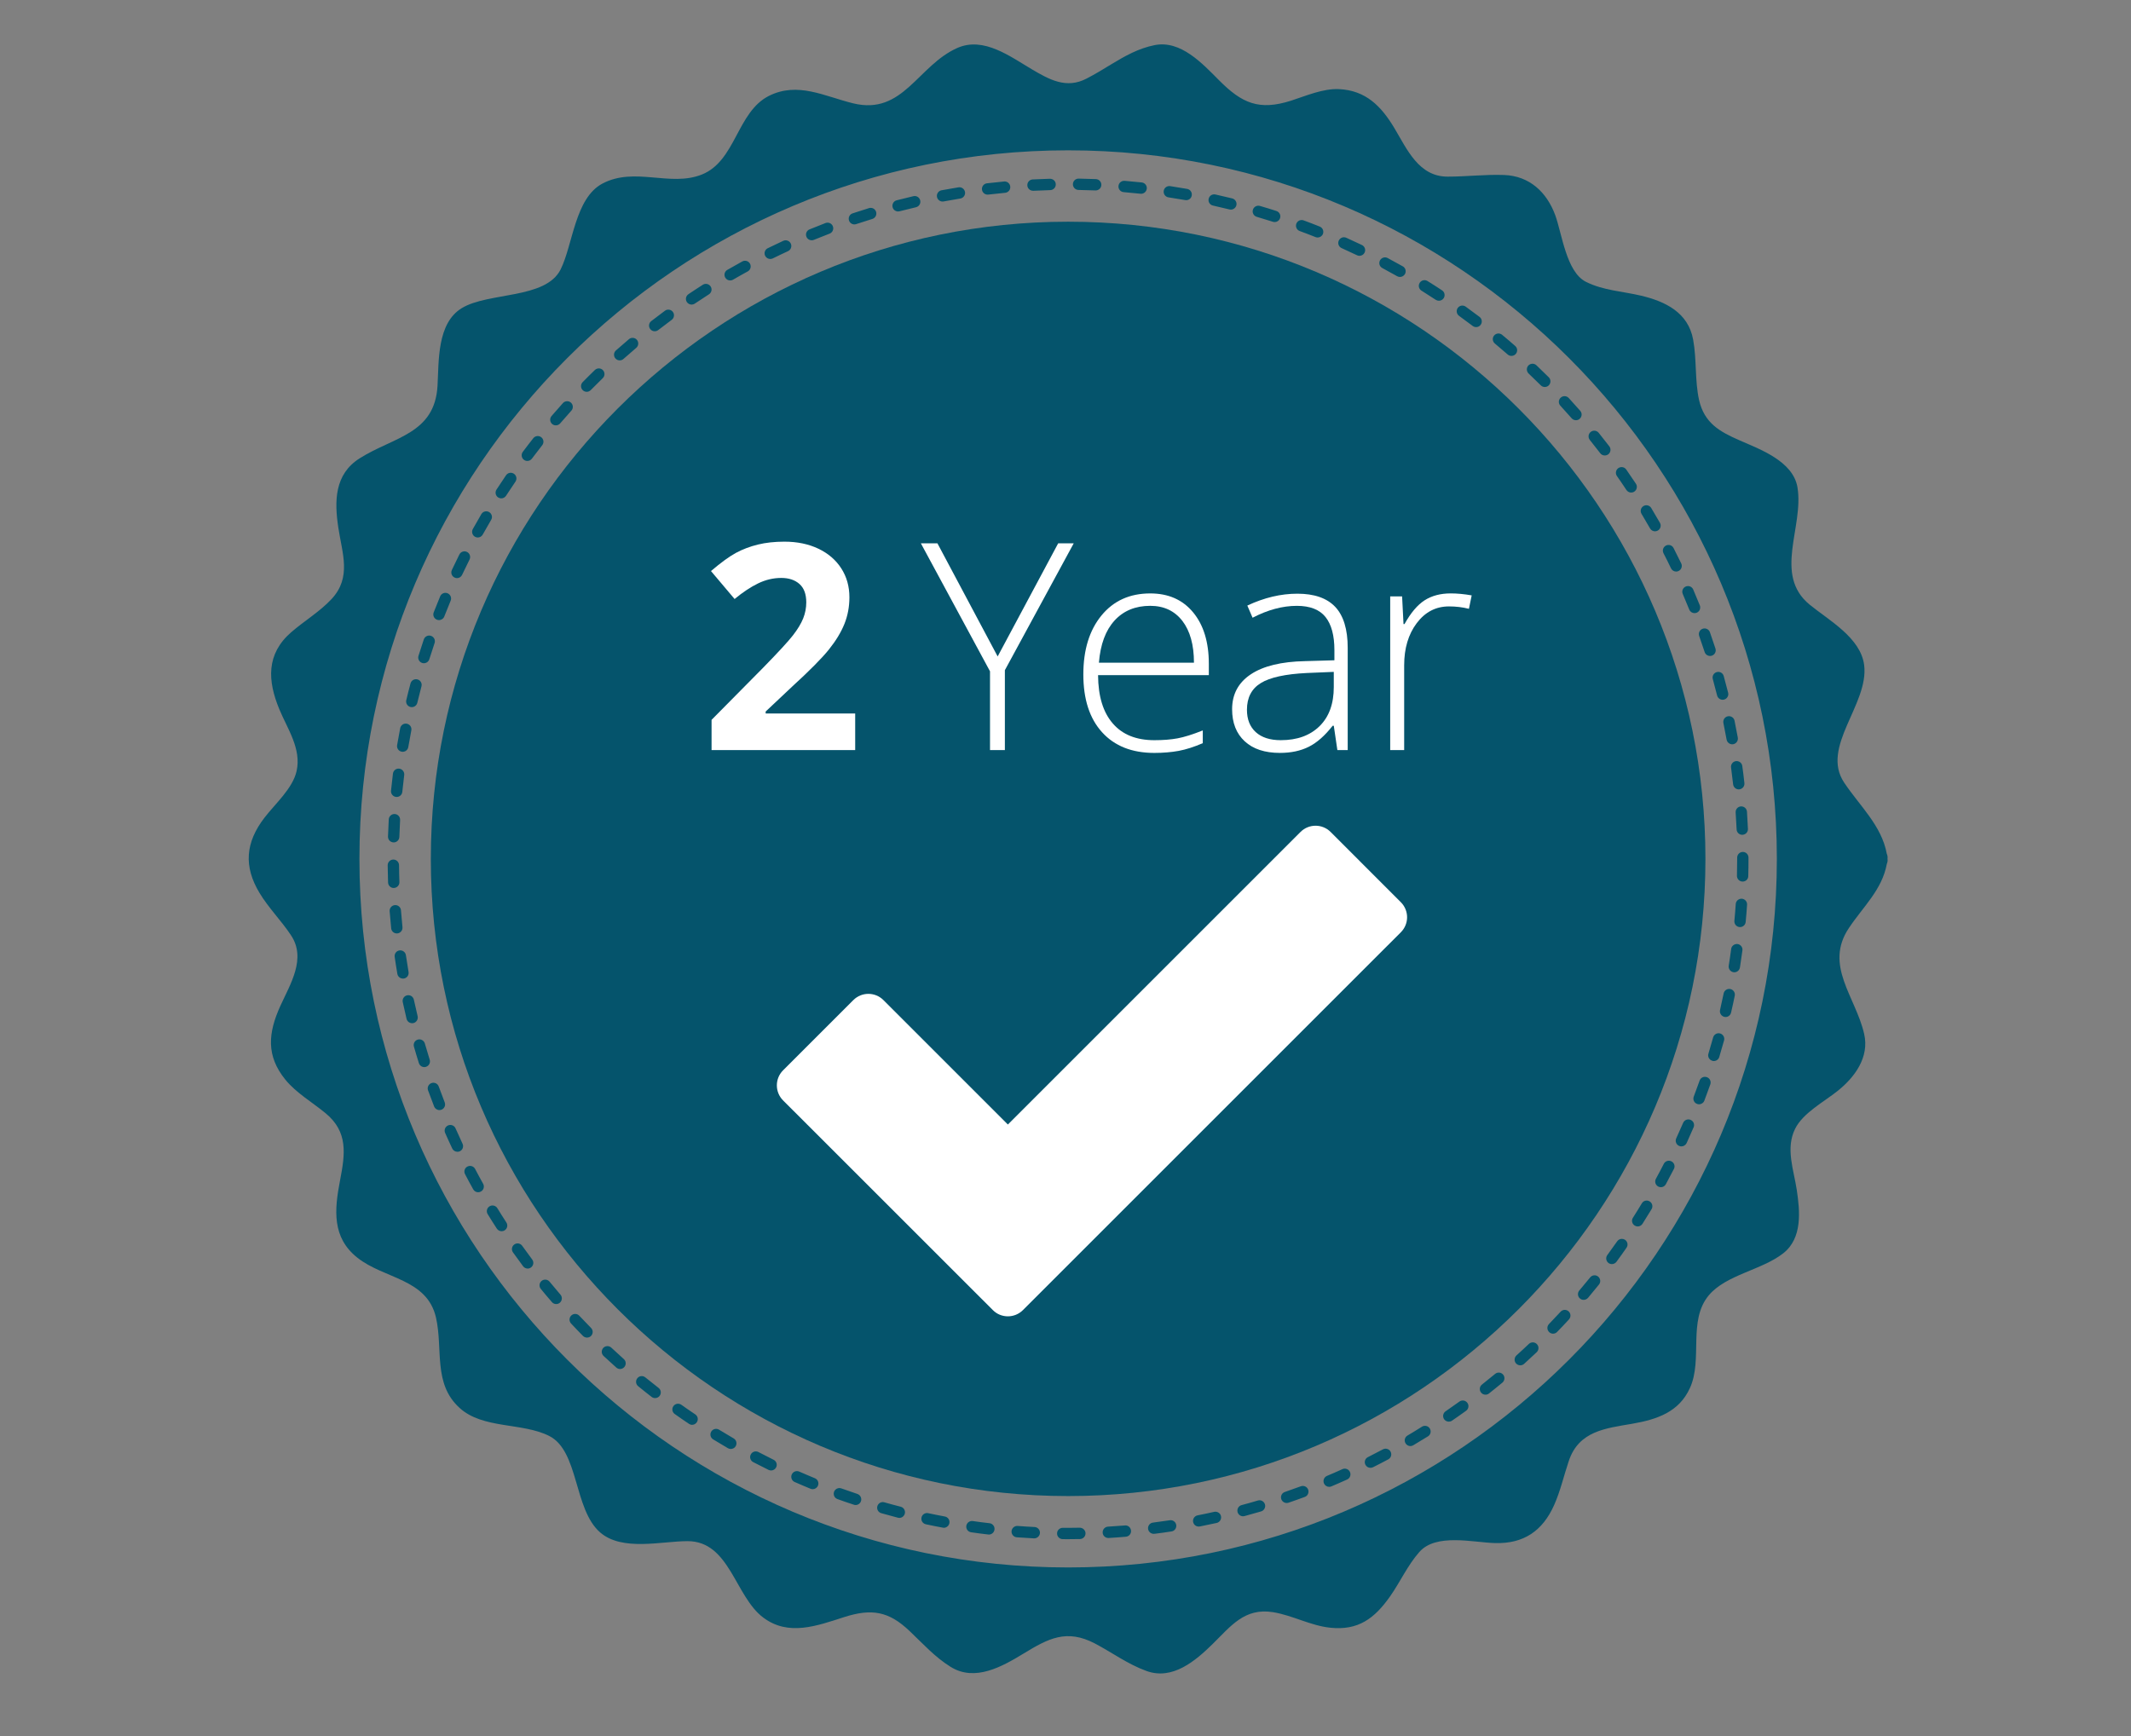 <?xml version="1.0" encoding="utf-8"?>
<!-- Generator: Adobe Illustrator 15.0.0, SVG Export Plug-In . SVG Version: 6.00 Build 0)  -->
<!DOCTYPE svg PUBLIC "-//W3C//DTD SVG 1.1//EN" "http://www.w3.org/Graphics/SVG/1.1/DTD/svg11.dtd">
<svg version="1.1" id="Layer_1" xmlns="http://www.w3.org/2000/svg" xmlns:xlink="http://www.w3.org/1999/xlink" x="0px" y="0px"
	 width="135px" height="110px" viewBox="0 0 135 110" enable-background="new 0 0 135 110" xml:space="preserve">
<rect x="0" y="0" width="135" height="110" fill="#808080" stroke="none"/>
<g>
	<path fill="#05546C" d="M119.529,54.098c-0.329-1.793-1.706-3.02-2.701-4.51c-1.512-2.265,1.576-4.961,1.268-7.442
		c-0.217-1.74-2.242-2.842-3.453-3.833c-2.324-1.906-0.352-4.92-0.773-7.44c-0.282-1.65-2.366-2.401-3.66-2.968
		c-1.271-0.555-2.234-1.094-2.572-2.552c-0.275-1.239-0.144-2.57-0.375-3.829c-0.313-1.723-1.76-2.425-3.306-2.791
		c-1.183-0.28-2.384-0.324-3.488-0.877c-1.245-0.624-1.513-3.045-1.946-4.229c-0.539-1.459-1.635-2.479-3.233-2.539
		c-1.198-0.044-2.386,0.104-3.584,0.104c-1.829,0-2.567-1.732-3.37-3.073c-0.838-1.4-1.82-2.395-3.512-2.472
		c-1.008-0.046-2.086,0.425-3.022,0.728c-2.044,0.656-3.132,0.165-4.577-1.292C76.18,4.036,74.8,2.524,73.137,2.861
		c-1.019,0.207-1.854,0.679-2.734,1.211c-0.516,0.318-1.023,0.625-1.563,0.904c-1.285,0.677-2.371,0.063-3.466-0.582
		c-1.359-0.799-3.049-2.09-4.717-1.36c-2.52,1.109-3.44,4.294-6.618,3.511c-1.819-0.447-3.496-1.38-5.319-0.474
		c-2.04,1.02-2.099,4.125-4.259,4.988c-2.01,0.803-4.253-0.511-6.301,0.575c-1.741,0.927-1.866,3.878-2.644,5.436
		c-0.946,1.898-4.579,1.424-6.266,2.456c-1.571,0.96-1.444,3.35-1.533,4.918c-0.174,3.069-2.787,3.236-4.934,4.597
		c-1.601,1.014-1.604,2.721-1.349,4.401c0.246,1.628,0.846,3.135-0.421,4.506c-0.749,0.807-1.74,1.394-2.568,2.114
		c-1.59,1.385-1.5,3.07-0.746,4.887c0.513,1.238,1.405,2.494,1.091,3.905c-0.243,1.1-1.358,2.075-2.03,2.95
		c-1.213,1.574-1.336,3.093-0.316,4.78c0.569,0.945,1.375,1.75,1.985,2.667c0.992,1.479-0.032,3.086-0.665,4.478
		c-0.786,1.729-0.91,3.168,0.31,4.676c0.676,0.837,1.726,1.449,2.542,2.123c1.455,1.193,1.247,2.6,0.925,4.271
		c-0.36,1.863-0.518,3.614,1.103,4.895c1.715,1.354,4.41,1.318,4.977,3.795c0.453,2.005-0.199,4.184,1.495,5.721
		c1.476,1.346,3.955,0.912,5.671,1.773c1.897,0.949,1.55,4.66,3.235,6.117c1.402,1.213,3.89,0.551,5.536,0.551
		c2.676,0,3,3.51,4.805,4.85c1.59,1.186,3.378,0.521,5.1-0.033c1.753-0.564,2.843-0.384,4.178,0.895
		c0.843,0.801,1.586,1.635,2.58,2.252c1.548,0.969,3.283-0.026,4.633-0.848c1.556-0.947,2.715-1.57,4.51-0.631
		c1.107,0.583,2.078,1.311,3.267,1.741c1.655,0.601,3.106-0.647,4.193-1.712c1.151-1.131,2.019-2.303,3.821-2.014
		c1.242,0.201,2.375,0.855,3.631,0.985c1.766,0.187,2.797-0.584,3.781-1.978c0.654-0.93,1.104-1.963,1.862-2.824
		c1.06-1.198,3.399-0.6,4.793-0.561c1.817,0.051,3.011-0.774,3.738-2.397c0.403-0.897,0.62-1.878,0.935-2.81
		c0.637-1.896,2.321-2.062,4.02-2.354c1.564-0.271,2.959-0.74,3.65-2.258c0.834-1.82-0.145-4.266,1.195-5.877
		c1.098-1.313,3.368-1.6,4.725-2.67c1.217-0.963,1.055-2.659,0.851-4.012c-0.188-1.271-0.726-2.625-0.103-3.875
		c0.496-1.002,1.832-1.709,2.682-2.389c1.093-0.869,2.033-2.142,1.689-3.625c-0.543-2.361-2.55-4.336-0.966-6.703
		c0.915-1.375,2.101-2.418,2.404-4.067c0.038-0.09,0.062-0.193,0.043-0.321C119.592,54.291,119.568,54.187,119.529,54.098z
		 M67.667,99.318c-24.757,0-44.897-20.145-44.897-44.897c0-24.756,20.14-44.896,44.897-44.896s44.897,20.141,44.897,44.896
		S92.424,99.318,67.667,99.318z"/>
	<path fill="#05546C" d="M67.666,97.527l-0.343-0.002c-0.199-0.002-0.359-0.164-0.358-0.363c0.002-0.198,0.163-0.355,0.36-0.355
		c0.002,0,0.002,0,0.003,0l0.338,0.002c0.245,0,0.492-0.002,0.736-0.009c0.197,0,0.363,0.156,0.367,0.354
		c0.002,0.199-0.156,0.363-0.354,0.365C68.166,97.525,67.915,97.527,67.666,97.527z M65.522,97.475c-0.006,0-0.012,0-0.018,0
		c-0.364-0.02-0.727-0.041-1.089-0.067c-0.198-0.015-0.347-0.188-0.333-0.386c0.015-0.196,0.185-0.346,0.385-0.334
		c0.356,0.026,0.714,0.053,1.073,0.067c0.198,0.011,0.35,0.179,0.341,0.378C65.871,97.323,65.712,97.475,65.522,97.475z
		 M70.211,97.451c-0.188,0-0.348-0.146-0.357-0.338c-0.011-0.199,0.141-0.369,0.338-0.381c0.357-0.021,0.717-0.045,1.07-0.075
		c0.201-0.021,0.372,0.129,0.389,0.327c0.02,0.197-0.129,0.373-0.328,0.388c-0.36,0.03-0.725,0.06-1.088,0.079
		C70.227,97.451,70.219,97.451,70.211,97.451z M62.646,97.234c-0.015,0-0.029,0-0.043-0.004c-0.362-0.041-0.723-0.088-1.082-0.141
		c-0.197-0.027-0.333-0.211-0.305-0.404c0.028-0.199,0.21-0.332,0.406-0.308c0.354,0.052,0.708,0.099,1.065,0.138
		c0.198,0.023,0.339,0.202,0.315,0.4C62.98,97.1,62.825,97.234,62.646,97.234z M73.086,97.188c-0.177,0-0.332-0.135-0.355-0.314
		c-0.023-0.197,0.113-0.375,0.313-0.398c0.354-0.049,0.71-0.097,1.063-0.148c0.194-0.032,0.381,0.104,0.408,0.302
		c0.03,0.194-0.104,0.38-0.302,0.407c-0.356,0.057-0.719,0.105-1.08,0.15C73.117,97.186,73.102,97.188,73.086,97.188z
		 M59.792,96.805c-0.022,0-0.045-0.005-0.067-0.009c-0.359-0.065-0.715-0.137-1.071-0.213c-0.195-0.042-0.319-0.231-0.277-0.429
		c0.041-0.193,0.233-0.318,0.427-0.274c0.35,0.073,0.7,0.146,1.053,0.21c0.194,0.034,0.324,0.223,0.288,0.419
		C60.111,96.682,59.961,96.805,59.792,96.805z M75.938,96.727c-0.17,0-0.318-0.117-0.354-0.291c-0.037-0.191,0.09-0.381,0.286-0.42
		c0.353-0.066,0.698-0.143,1.049-0.222c0.192-0.041,0.39,0.079,0.431,0.272c0.045,0.193-0.08,0.388-0.271,0.432
		c-0.355,0.077-0.713,0.15-1.069,0.223C75.982,96.725,75.959,96.727,75.938,96.727z M56.973,96.18c-0.03,0-0.06-0.005-0.09-0.013
		c-0.353-0.091-0.705-0.188-1.054-0.287c-0.192-0.054-0.302-0.253-0.248-0.444c0.054-0.188,0.254-0.302,0.445-0.244
		c0.343,0.098,0.689,0.19,1.036,0.279c0.193,0.051,0.309,0.246,0.259,0.438C57.278,96.07,57.132,96.18,56.973,96.18z M78.748,96.076
		c-0.159,0-0.303-0.105-0.348-0.268c-0.049-0.19,0.063-0.391,0.256-0.44c0.346-0.093,0.689-0.188,1.031-0.291
		c0.19-0.058,0.392,0.053,0.449,0.243c0.055,0.188-0.056,0.392-0.242,0.447c-0.353,0.104-0.701,0.2-1.054,0.297
		C78.811,96.072,78.779,96.076,78.748,96.076z M54.202,95.363c-0.038,0-0.075-0.006-0.113-0.021
		c-0.347-0.112-0.692-0.231-1.035-0.356c-0.187-0.065-0.284-0.272-0.216-0.461c0.067-0.187,0.274-0.281,0.459-0.217
		c0.337,0.121,0.677,0.238,1.019,0.353c0.188,0.065,0.29,0.269,0.228,0.455C54.494,95.268,54.353,95.363,54.202,95.363z
		 M81.512,95.234c-0.15,0-0.289-0.094-0.342-0.244c-0.063-0.188,0.036-0.391,0.225-0.454c0.34-0.118,0.679-0.239,1.013-0.361
		c0.187-0.069,0.395,0.025,0.464,0.212c0.066,0.188-0.025,0.396-0.214,0.463c-0.341,0.127-0.687,0.248-1.027,0.365
		C81.589,95.229,81.55,95.234,81.512,95.234z M51.487,94.359c-0.045,0-0.091-0.01-0.136-0.026c-0.338-0.14-0.674-0.281-1.008-0.429
		c-0.183-0.081-0.265-0.293-0.186-0.473c0.08-0.185,0.292-0.266,0.474-0.188c0.328,0.146,0.659,0.282,0.992,0.422
		c0.184,0.073,0.272,0.284,0.196,0.468C51.763,94.273,51.629,94.359,51.487,94.359z M84.204,94.211
		c-0.142,0-0.272-0.083-0.332-0.222c-0.075-0.183,0.01-0.394,0.192-0.472c0.33-0.139,0.656-0.279,0.98-0.428
		c0.182-0.081,0.395-0.002,0.477,0.182c0.082,0.181,0,0.396-0.182,0.476c-0.331,0.147-0.664,0.297-0.999,0.437
		C84.298,94.202,84.251,94.211,84.204,94.211z M48.848,93.174c-0.054,0-0.107-0.014-0.158-0.037
		c-0.328-0.16-0.653-0.326-0.977-0.494c-0.175-0.094-0.244-0.312-0.151-0.484c0.091-0.178,0.309-0.245,0.484-0.154
		c0.319,0.167,0.638,0.329,0.96,0.489c0.178,0.087,0.252,0.302,0.165,0.479C49.109,93.1,48.981,93.174,48.848,93.174z M86.82,93.005
		c-0.133,0-0.26-0.071-0.321-0.196c-0.091-0.178-0.019-0.396,0.16-0.482c0.319-0.16,0.636-0.325,0.948-0.491
		c0.179-0.095,0.395-0.028,0.488,0.146s0.027,0.395-0.146,0.487c-0.319,0.171-0.645,0.337-0.967,0.499
		C86.93,92.994,86.874,93.005,86.82,93.005z M46.296,91.811c-0.061,0-0.123-0.015-0.179-0.047c-0.315-0.184-0.629-0.371-0.939-0.561
		c-0.17-0.104-0.223-0.324-0.12-0.495c0.104-0.167,0.325-0.224,0.494-0.119c0.306,0.188,0.614,0.371,0.925,0.552
		c0.172,0.1,0.23,0.319,0.131,0.491C46.542,91.746,46.421,91.811,46.296,91.811z M89.35,91.628c-0.123,0-0.242-0.063-0.31-0.179
		c-0.103-0.17-0.044-0.391,0.128-0.491c0.307-0.181,0.613-0.368,0.916-0.56c0.17-0.104,0.391-0.053,0.495,0.117
		c0.104,0.168,0.054,0.391-0.114,0.495c-0.309,0.19-0.619,0.38-0.932,0.565C89.477,91.609,89.413,91.628,89.35,91.628z
		 M43.844,90.281c-0.069,0-0.138-0.022-0.199-0.063c-0.303-0.202-0.603-0.411-0.9-0.622c-0.162-0.111-0.2-0.34-0.084-0.5
		c0.114-0.162,0.339-0.201,0.501-0.087c0.291,0.208,0.586,0.411,0.883,0.61c0.166,0.111,0.209,0.334,0.099,0.498
		C44.074,90.225,43.96,90.281,43.844,90.281z M91.782,90.08c-0.114,0-0.228-0.055-0.298-0.156c-0.111-0.163-0.068-0.387,0.095-0.5
		c0.295-0.203,0.586-0.408,0.877-0.617c0.16-0.115,0.386-0.08,0.503,0.082c0.116,0.159,0.08,0.385-0.08,0.5
		c-0.296,0.215-0.594,0.424-0.895,0.629C91.924,90.061,91.854,90.08,91.782,90.08z M41.502,88.587c-0.078,0-0.154-0.022-0.22-0.073
		c-0.288-0.224-0.573-0.449-0.855-0.681c-0.154-0.125-0.177-0.353-0.05-0.507c0.125-0.155,0.352-0.178,0.505-0.051
		c0.277,0.225,0.558,0.449,0.841,0.668c0.157,0.121,0.185,0.349,0.064,0.505C41.716,88.54,41.61,88.587,41.502,88.587z
		 M94.105,88.371c-0.106,0-0.211-0.046-0.281-0.137c-0.124-0.155-0.098-0.383,0.06-0.506c0.28-0.222,0.56-0.447,0.833-0.674
		c0.153-0.129,0.381-0.105,0.508,0.047c0.127,0.151,0.105,0.379-0.047,0.506c-0.279,0.229-0.563,0.463-0.849,0.687
		C94.264,88.348,94.184,88.371,94.105,88.371z M39.28,86.745c-0.084,0-0.169-0.031-0.238-0.093
		c-0.272-0.241-0.542-0.487-0.807-0.736c-0.145-0.137-0.152-0.361-0.018-0.509c0.137-0.144,0.364-0.151,0.509-0.017
		c0.261,0.243,0.525,0.484,0.793,0.725c0.148,0.132,0.162,0.357,0.03,0.507C39.478,86.701,39.379,86.745,39.28,86.745z
		 M96.313,86.511c-0.1,0-0.195-0.04-0.27-0.118c-0.132-0.146-0.12-0.375,0.025-0.51c0.268-0.24,0.529-0.484,0.789-0.73
		c0.145-0.135,0.371-0.129,0.508,0.018c0.138,0.145,0.13,0.37-0.014,0.508c-0.266,0.249-0.531,0.498-0.799,0.741
		C96.482,86.479,96.396,86.511,96.313,86.511z M37.188,84.753c-0.093,0-0.187-0.035-0.257-0.106
		c-0.255-0.258-0.507-0.521-0.755-0.787c-0.135-0.146-0.128-0.373,0.017-0.508c0.146-0.138,0.373-0.129,0.508,0.019
		c0.244,0.261,0.492,0.519,0.743,0.772c0.139,0.143,0.138,0.368-0.004,0.508C37.37,84.721,37.279,84.753,37.188,84.753z
		 M98.387,84.506c-0.09,0-0.18-0.035-0.25-0.104c-0.142-0.139-0.146-0.363-0.009-0.506c0.25-0.262,0.495-0.521,0.737-0.782
		c0.135-0.147,0.361-0.157,0.509-0.021c0.146,0.136,0.155,0.361,0.021,0.509c-0.246,0.268-0.496,0.531-0.75,0.793
		C98.575,84.468,98.48,84.506,98.387,84.506z M35.234,82.629c-0.102,0-0.202-0.043-0.272-0.127
		c-0.237-0.273-0.472-0.552-0.702-0.834c-0.125-0.154-0.103-0.381,0.051-0.507c0.154-0.125,0.38-0.103,0.506,0.051
		c0.226,0.277,0.456,0.552,0.689,0.822c0.13,0.149,0.112,0.379-0.038,0.509C35.401,82.602,35.317,82.629,35.234,82.629z
		 M100.324,82.363c-0.082,0-0.166-0.027-0.232-0.086c-0.152-0.127-0.17-0.354-0.042-0.508c0.229-0.271,0.459-0.549,0.685-0.826
		c0.123-0.155,0.351-0.183,0.504-0.059c0.154,0.124,0.184,0.352,0.057,0.508c-0.229,0.282-0.46,0.563-0.693,0.844
		C100.527,82.32,100.427,82.363,100.324,82.363z M33.429,80.38c-0.11,0-0.218-0.05-0.29-0.146c-0.216-0.291-0.431-0.584-0.642-0.881
		c-0.115-0.162-0.077-0.388,0.085-0.5c0.162-0.117,0.385-0.078,0.5,0.084c0.207,0.289,0.417,0.578,0.633,0.867
		c0.119,0.158,0.086,0.383-0.073,0.502C33.579,80.357,33.503,80.38,33.429,80.38z M102.113,80.096c-0.073,0-0.148-0.021-0.213-0.068
		c-0.158-0.118-0.194-0.344-0.076-0.504c0.212-0.289,0.421-0.578,0.626-0.873c0.114-0.161,0.338-0.2,0.502-0.09
		c0.161,0.113,0.202,0.338,0.088,0.5c-0.208,0.301-0.421,0.599-0.638,0.892C102.333,80.046,102.227,80.096,102.113,80.096z
		 M31.778,78.014c-0.118,0-0.233-0.059-0.302-0.162c-0.198-0.307-0.392-0.609-0.582-0.922c-0.104-0.17-0.051-0.39,0.118-0.494
		c0.169-0.104,0.391-0.051,0.495,0.117c0.187,0.307,0.377,0.605,0.572,0.907c0.107,0.166,0.061,0.39-0.106,0.495
		C31.913,77.997,31.845,78.014,31.778,78.014z M103.747,77.712c-0.063,0-0.132-0.019-0.19-0.058
		c-0.168-0.105-0.22-0.328-0.111-0.494c0.193-0.303,0.382-0.607,0.566-0.915c0.102-0.171,0.322-0.226,0.492-0.122
		s0.227,0.322,0.124,0.493c-0.188,0.313-0.38,0.622-0.576,0.929C103.982,77.652,103.866,77.712,103.747,77.712z M30.292,75.545
		c-0.125,0-0.249-0.066-0.314-0.186c-0.176-0.316-0.35-0.635-0.517-0.959c-0.093-0.176-0.025-0.395,0.151-0.484
		c0.177-0.092,0.394-0.023,0.486,0.15c0.166,0.315,0.335,0.633,0.509,0.942c0.097,0.175,0.034,0.394-0.139,0.489
		C30.412,75.529,30.351,75.545,30.292,75.545z M105.217,75.225c-0.058,0-0.115-0.015-0.171-0.045
		c-0.176-0.097-0.239-0.313-0.144-0.488c0.172-0.313,0.339-0.631,0.502-0.95c0.09-0.177,0.308-0.247,0.484-0.155
		c0.178,0.09,0.248,0.311,0.154,0.482c-0.167,0.324-0.337,0.648-0.511,0.969C105.468,75.156,105.346,75.225,105.217,75.225z
		 M28.977,72.98c-0.135,0-0.264-0.076-0.326-0.205c-0.155-0.326-0.305-0.657-0.452-0.99c-0.08-0.182,0.002-0.393,0.185-0.475
		c0.182-0.078,0.395,0.002,0.474,0.184c0.144,0.328,0.292,0.652,0.444,0.975c0.085,0.182,0.007,0.396-0.172,0.479
		C29.08,72.973,29.027,72.98,28.977,72.98z M106.516,72.639c-0.051,0-0.102-0.01-0.148-0.033c-0.182-0.082-0.26-0.295-0.178-0.479
		c0.149-0.324,0.295-0.65,0.438-0.98c0.08-0.185,0.291-0.268,0.474-0.188c0.185,0.077,0.269,0.289,0.188,0.473
		c-0.146,0.336-0.293,0.67-0.444,1.002C106.783,72.561,106.65,72.639,106.516,72.639z M27.837,70.338
		c-0.144,0-0.279-0.087-0.335-0.229c-0.132-0.338-0.261-0.68-0.385-1.021c-0.068-0.188,0.029-0.395,0.216-0.461
		c0.187-0.068,0.393,0.029,0.46,0.216c0.122,0.337,0.249,0.671,0.379,1.005c0.072,0.186-0.02,0.395-0.204,0.465
		C27.925,70.33,27.881,70.338,27.837,70.338z M107.637,69.971c-0.043,0-0.087-0.009-0.128-0.025
		c-0.187-0.068-0.278-0.275-0.209-0.463c0.128-0.334,0.251-0.674,0.371-1.012c0.063-0.188,0.269-0.285,0.458-0.219
		c0.188,0.064,0.286,0.271,0.221,0.457c-0.121,0.346-0.248,0.688-0.377,1.029C107.918,69.88,107.782,69.971,107.637,69.971z
		 M26.878,67.614c-0.153,0-0.294-0.099-0.342-0.253c-0.109-0.346-0.214-0.693-0.314-1.045c-0.055-0.19,0.056-0.392,0.246-0.445
		c0.19-0.053,0.391,0.056,0.446,0.247c0.099,0.346,0.201,0.688,0.308,1.028c0.06,0.188-0.045,0.391-0.235,0.451
		C26.951,67.609,26.915,67.614,26.878,67.614z M108.572,67.23c-0.035,0-0.069-0.006-0.104-0.019
		c-0.19-0.058-0.298-0.258-0.239-0.446c0.104-0.344,0.203-0.688,0.299-1.031c0.054-0.191,0.25-0.305,0.441-0.252
		c0.191,0.054,0.305,0.252,0.252,0.44c-0.098,0.354-0.199,0.702-0.305,1.052C108.87,67.13,108.729,67.23,108.572,67.23z
		 M26.106,64.833c-0.162,0-0.309-0.11-0.35-0.274c-0.084-0.353-0.166-0.707-0.242-1.065c-0.042-0.193,0.083-0.388,0.277-0.427
		c0.196-0.043,0.385,0.082,0.427,0.275c0.076,0.352,0.155,0.7,0.239,1.047c0.045,0.192-0.073,0.389-0.265,0.437
		C26.163,64.83,26.135,64.833,26.106,64.833z M109.316,64.441c-0.025,0-0.053-0.004-0.08-0.01c-0.193-0.048-0.313-0.238-0.271-0.433
		c0.079-0.351,0.156-0.699,0.229-1.051c0.039-0.193,0.228-0.318,0.424-0.279c0.193,0.04,0.32,0.229,0.279,0.424
		c-0.073,0.357-0.149,0.714-0.232,1.066C109.629,64.327,109.482,64.441,109.316,64.441z M25.526,62.005
		c-0.172,0-0.324-0.123-0.354-0.299c-0.061-0.358-0.118-0.718-0.169-1.079c-0.028-0.197,0.107-0.378,0.305-0.406
		c0.195-0.029,0.379,0.108,0.407,0.305c0.052,0.354,0.107,0.709,0.167,1.061c0.034,0.198-0.098,0.383-0.294,0.416
		C25.566,62.004,25.546,62.005,25.526,62.005z M109.872,61.607c-0.019,0-0.039-0.002-0.058-0.006
		c-0.196-0.031-0.33-0.216-0.299-0.41c0.058-0.354,0.107-0.707,0.155-1.063c0.024-0.196,0.212-0.333,0.405-0.312
		c0.195,0.027,0.336,0.209,0.308,0.404c-0.049,0.362-0.101,0.725-0.157,1.082C110.195,61.48,110.045,61.607,109.872,61.607z
		 M25.137,59.145c-0.182,0-0.338-0.138-0.356-0.324c-0.037-0.359-0.07-0.723-0.097-1.086c-0.015-0.197,0.134-0.369,0.331-0.385
		c0.198-0.016,0.372,0.131,0.387,0.33c0.027,0.358,0.059,0.715,0.095,1.068c0.02,0.197-0.125,0.375-0.322,0.395
		C25.162,59.145,25.15,59.145,25.137,59.145z M110.232,58.743c-0.012,0-0.021,0-0.032-0.002c-0.198-0.017-0.345-0.194-0.326-0.392
		c0.032-0.354,0.063-0.711,0.086-1.068c0.013-0.198,0.187-0.344,0.382-0.336c0.199,0.014,0.35,0.185,0.336,0.381
		c-0.025,0.365-0.053,0.729-0.088,1.09C110.573,58.604,110.416,58.743,110.232,58.743z M24.943,56.266
		c-0.193,0-0.352-0.154-0.359-0.35c-0.013-0.361-0.021-0.726-0.024-1.09c-0.001-0.198,0.159-0.361,0.357-0.363
		c0.001,0,0.002,0,0.003,0c0.197,0,0.357,0.16,0.36,0.356c0.003,0.36,0.01,0.716,0.023,1.072c0.007,0.199-0.149,0.365-0.348,0.373
		C24.951,56.266,24.947,56.266,24.943,56.266z M110.398,55.859c-0.002,0-0.006,0-0.008,0c-0.199-0.004-0.356-0.17-0.353-0.367
		c0.01-0.358,0.014-0.713,0.014-1.073v-0.078c0-0.2,0.162-0.36,0.36-0.36c0.197,0,0.357,0.161,0.357,0.36v0.078
		c0,0.366-0.002,0.728-0.014,1.091C110.755,55.706,110.596,55.859,110.398,55.859z M24.94,53.378c-0.003,0-0.008,0-0.012-0.001
		c-0.199-0.006-0.354-0.172-0.348-0.371c0.011-0.364,0.027-0.728,0.048-1.09c0.012-0.197,0.185-0.349,0.38-0.338
		c0.198,0.012,0.349,0.182,0.339,0.379c-0.021,0.356-0.037,0.713-0.048,1.073C25.293,53.225,25.134,53.378,24.94,53.378z
		 M110.372,52.896c-0.19,0-0.351-0.151-0.356-0.344c-0.017-0.358-0.037-0.716-0.062-1.073c-0.013-0.197,0.137-0.369,0.334-0.383
		c0.198-0.012,0.37,0.137,0.384,0.334c0.023,0.363,0.045,0.726,0.061,1.09c0.012,0.198-0.146,0.366-0.344,0.375
		C110.383,52.896,110.378,52.896,110.372,52.896z M25.13,50.498c-0.011,0-0.024-0.001-0.037-0.002
		c-0.196-0.02-0.342-0.196-0.322-0.394c0.036-0.362,0.077-0.724,0.122-1.084c0.025-0.198,0.205-0.341,0.401-0.313
		c0.198,0.025,0.337,0.205,0.313,0.402c-0.045,0.354-0.084,0.71-0.12,1.067C25.469,50.36,25.313,50.498,25.13,50.498z
		 M110.15,50.018c-0.18,0-0.336-0.137-0.356-0.32c-0.04-0.356-0.084-0.713-0.131-1.066c-0.026-0.197,0.11-0.378,0.308-0.405
		c0.195-0.024,0.379,0.11,0.404,0.308c0.049,0.359,0.096,0.721,0.134,1.083c0.021,0.197-0.12,0.375-0.317,0.397
		C110.178,50.017,110.165,50.018,110.15,50.018z M25.512,47.636c-0.019,0-0.04-0.002-0.06-0.005
		c-0.196-0.033-0.328-0.219-0.295-0.415c0.06-0.359,0.125-0.718,0.195-1.074c0.038-0.195,0.224-0.325,0.421-0.286
		c0.195,0.039,0.323,0.227,0.285,0.422c-0.068,0.351-0.132,0.703-0.192,1.057C25.837,47.512,25.685,47.636,25.512,47.636z
		 M109.736,47.161c-0.17,0-0.32-0.123-0.354-0.296c-0.063-0.352-0.131-0.705-0.204-1.054c-0.039-0.194,0.086-0.385,0.279-0.425
		c0.195-0.04,0.386,0.085,0.427,0.279c0.072,0.356,0.142,0.714,0.207,1.072c0.034,0.196-0.096,0.383-0.289,0.418
		C109.779,47.158,109.758,47.161,109.736,47.161z M26.088,44.807c-0.028,0-0.056-0.002-0.084-0.01
		c-0.192-0.046-0.313-0.24-0.266-0.434c0.084-0.354,0.173-0.707,0.268-1.059c0.051-0.192,0.247-0.306,0.44-0.255
		c0.192,0.051,0.306,0.248,0.254,0.44c-0.091,0.345-0.179,0.692-0.263,1.041C26.397,44.697,26.25,44.807,26.088,44.807z
		 M109.13,44.339c-0.161,0-0.31-0.11-0.351-0.273c-0.086-0.349-0.178-0.693-0.272-1.038c-0.054-0.191,0.058-0.39,0.249-0.442
		c0.192-0.055,0.391,0.058,0.443,0.249c0.098,0.351,0.189,0.702,0.279,1.057c0.049,0.192-0.067,0.388-0.263,0.436
		C109.188,44.335,109.159,44.339,109.13,44.339z M26.853,42.024c-0.035,0-0.072-0.005-0.107-0.017
		c-0.188-0.059-0.295-0.261-0.236-0.45c0.109-0.349,0.223-0.697,0.339-1.042c0.064-0.188,0.269-0.291,0.457-0.225
		c0.188,0.064,0.289,0.269,0.225,0.457c-0.115,0.339-0.226,0.68-0.333,1.023C27.148,41.925,27.006,42.024,26.853,42.024z
		 M108.333,41.563c-0.153,0-0.294-0.096-0.343-0.248c-0.111-0.34-0.227-0.68-0.346-1.017c-0.064-0.187,0.03-0.393,0.221-0.458
		c0.188-0.065,0.393,0.032,0.459,0.22c0.119,0.343,0.236,0.688,0.35,1.033c0.063,0.189-0.042,0.393-0.23,0.454
		C108.406,41.558,108.367,41.563,108.333,41.563z M27.81,39.291c-0.043,0-0.088-0.008-0.13-0.024
		c-0.186-0.072-0.277-0.28-0.205-0.465c0.133-0.341,0.27-0.679,0.41-1.017c0.077-0.183,0.287-0.27,0.47-0.193
		c0.184,0.077,0.271,0.288,0.194,0.471c-0.139,0.331-0.273,0.664-0.403,1C28.09,39.204,27.954,39.291,27.81,39.291z M107.348,38.85
		c-0.142,0-0.277-0.085-0.334-0.227c-0.134-0.33-0.27-0.66-0.41-0.987c-0.08-0.183,0.004-0.393,0.188-0.472
		c0.183-0.079,0.396,0.005,0.474,0.188c0.143,0.332,0.281,0.667,0.418,1.004c0.073,0.185-0.016,0.395-0.199,0.468
		C107.438,38.842,107.393,38.85,107.348,38.85z M28.95,36.632c-0.052,0-0.103-0.012-0.152-0.036
		c-0.18-0.084-0.257-0.298-0.173-0.479c0.155-0.33,0.313-0.658,0.477-0.984c0.09-0.177,0.305-0.25,0.483-0.161
		c0.178,0.089,0.249,0.305,0.16,0.483c-0.16,0.32-0.317,0.643-0.47,0.968C29.214,36.555,29.085,36.632,28.95,36.632z
		 M106.184,36.216c-0.133,0-0.261-0.075-0.324-0.204c-0.153-0.322-0.313-0.641-0.477-0.958c-0.091-0.177-0.023-0.394,0.155-0.485
		c0.175-0.092,0.394-0.021,0.483,0.156c0.166,0.322,0.328,0.647,0.485,0.974c0.086,0.18,0.013,0.395-0.168,0.481
		C106.291,36.205,106.236,36.216,106.184,36.216z M30.267,34.057c-0.059,0-0.119-0.015-0.174-0.045
		c-0.173-0.097-0.236-0.316-0.14-0.489c0.177-0.319,0.357-0.635,0.542-0.949c0.102-0.171,0.322-0.228,0.493-0.127
		c0.172,0.101,0.229,0.321,0.127,0.492c-0.181,0.31-0.359,0.62-0.534,0.934C30.516,33.989,30.394,34.057,30.267,34.057z
		 M104.846,33.666c-0.125,0-0.246-0.066-0.313-0.181c-0.176-0.31-0.357-0.62-0.541-0.925c-0.104-0.17-0.049-0.391,0.121-0.494
		s0.392-0.048,0.494,0.123c0.187,0.311,0.371,0.624,0.551,0.939c0.098,0.172,0.037,0.393-0.137,0.491
		C104.967,33.65,104.904,33.666,104.846,33.666z M31.755,31.578c-0.067,0-0.135-0.019-0.195-0.058
		c-0.167-0.107-0.215-0.33-0.107-0.498c0.199-0.306,0.4-0.609,0.606-0.91c0.112-0.163,0.335-0.206,0.5-0.092
		c0.165,0.111,0.206,0.335,0.095,0.499c-0.203,0.295-0.401,0.594-0.597,0.895C31.988,31.52,31.874,31.578,31.755,31.578z
		 M103.335,31.21c-0.116,0-0.229-0.057-0.299-0.161c-0.198-0.298-0.397-0.594-0.604-0.887c-0.113-0.163-0.072-0.388,0.09-0.501
		c0.164-0.114,0.39-0.074,0.502,0.09c0.207,0.297,0.412,0.598,0.613,0.901c0.107,0.165,0.063,0.388-0.104,0.498
		C103.473,31.191,103.402,31.21,103.335,31.21z M33.407,29.207c-0.075,0-0.15-0.023-0.215-0.072
		c-0.159-0.119-0.192-0.344-0.073-0.503c0.218-0.292,0.44-0.582,0.666-0.867c0.124-0.156,0.35-0.182,0.505-0.06
		c0.156,0.122,0.183,0.349,0.06,0.505c-0.221,0.281-0.439,0.565-0.654,0.852C33.624,29.157,33.517,29.207,33.407,29.207z
		 M101.664,28.86c-0.109,0-0.217-0.048-0.287-0.141c-0.218-0.285-0.438-0.566-0.662-0.844c-0.123-0.156-0.1-0.382,0.055-0.506
		c0.155-0.124,0.383-0.1,0.508,0.055c0.229,0.283,0.451,0.57,0.675,0.859c0.118,0.158,0.089,0.383-0.068,0.504
		C101.816,28.836,101.74,28.86,101.664,28.86z M35.213,26.952c-0.083,0-0.166-0.027-0.234-0.085
		c-0.15-0.129-0.167-0.357-0.038-0.507c0.237-0.277,0.478-0.55,0.722-0.821c0.133-0.146,0.36-0.158,0.508-0.025
		c0.147,0.134,0.158,0.361,0.024,0.508c-0.239,0.265-0.476,0.535-0.709,0.806C35.415,26.91,35.314,26.952,35.213,26.952z
		 M99.836,26.627c-0.1,0-0.199-0.042-0.271-0.123c-0.234-0.269-0.475-0.534-0.715-0.798c-0.136-0.146-0.127-0.374,0.021-0.509
		c0.146-0.134,0.373-0.125,0.509,0.021c0.246,0.268,0.489,0.538,0.729,0.813c0.131,0.149,0.115,0.375-0.035,0.507
		C100.005,26.599,99.921,26.627,99.836,26.627z M37.167,24.826c-0.091,0-0.182-0.035-0.251-0.104
		c-0.142-0.139-0.144-0.366-0.005-0.508c0.254-0.26,0.513-0.517,0.775-0.77c0.142-0.137,0.37-0.135,0.508,0.008
		c0.138,0.144,0.134,0.371-0.008,0.508c-0.257,0.249-0.511,0.501-0.762,0.757C37.353,24.79,37.26,24.826,37.167,24.826z
		 M97.863,24.521c-0.092,0-0.184-0.035-0.254-0.105c-0.256-0.253-0.51-0.502-0.771-0.749c-0.143-0.136-0.15-0.365-0.014-0.509
		c0.138-0.143,0.365-0.149,0.509-0.013c0.265,0.251,0.526,0.505,0.783,0.761c0.14,0.141,0.14,0.369,0.001,0.51
		C98.048,24.486,97.955,24.521,97.863,24.521z M39.258,22.835c-0.099,0-0.198-0.041-0.269-0.121
		c-0.132-0.147-0.119-0.375,0.029-0.508c0.273-0.242,0.547-0.48,0.825-0.714c0.151-0.129,0.379-0.11,0.506,0.042
		c0.128,0.152,0.109,0.378-0.042,0.507c-0.273,0.23-0.543,0.466-0.81,0.703C39.428,22.806,39.343,22.835,39.258,22.835z
		 M95.751,22.551c-0.084,0-0.168-0.028-0.235-0.087c-0.27-0.236-0.541-0.468-0.816-0.697c-0.153-0.126-0.176-0.353-0.049-0.506
		c0.127-0.153,0.354-0.174,0.508-0.047c0.279,0.231,0.558,0.468,0.83,0.708c0.15,0.13,0.166,0.356,0.035,0.506
		C95.952,22.509,95.854,22.551,95.751,22.551z M41.476,20.99c-0.108,0-0.214-0.047-0.284-0.139
		c-0.123-0.157-0.093-0.383,0.063-0.504c0.288-0.223,0.578-0.442,0.871-0.659c0.16-0.117,0.385-0.083,0.502,0.077
		c0.118,0.16,0.083,0.385-0.076,0.502c-0.288,0.212-0.573,0.429-0.855,0.648C41.631,20.966,41.553,20.99,41.476,20.99z
		 M93.514,20.727c-0.076,0-0.152-0.024-0.219-0.074c-0.285-0.216-0.572-0.43-0.863-0.639c-0.16-0.117-0.197-0.341-0.082-0.503
		c0.117-0.161,0.342-0.197,0.502-0.081c0.297,0.213,0.59,0.43,0.879,0.65c0.158,0.119,0.188,0.346,0.068,0.504
		C93.729,20.678,93.621,20.727,93.514,20.727z M43.813,19.3c-0.115,0-0.229-0.056-0.299-0.159c-0.11-0.165-0.067-0.388,0.098-0.5
		c0.301-0.203,0.605-0.403,0.912-0.598c0.167-0.107,0.39-0.057,0.497,0.11s0.058,0.389-0.11,0.497
		c-0.301,0.192-0.6,0.388-0.896,0.588C43.952,19.28,43.881,19.3,43.813,19.3z M91.154,19.056c-0.068,0-0.137-0.019-0.198-0.059
		c-0.298-0.197-0.601-0.391-0.904-0.581c-0.169-0.104-0.221-0.326-0.114-0.495c0.104-0.169,0.326-0.22,0.494-0.115
		c0.312,0.192,0.618,0.389,0.922,0.59c0.166,0.108,0.211,0.332,0.104,0.498C91.389,18.999,91.271,19.056,91.154,19.056z
		 M46.257,17.771c-0.125,0-0.245-0.065-0.312-0.18c-0.1-0.171-0.042-0.392,0.131-0.491c0.314-0.182,0.63-0.36,0.95-0.535
		c0.173-0.095,0.393-0.031,0.487,0.144c0.095,0.174,0.031,0.393-0.143,0.488c-0.313,0.17-0.625,0.347-0.934,0.526
		C46.38,17.755,46.317,17.771,46.257,17.771z M88.688,17.549c-0.061,0-0.119-0.016-0.176-0.046
		c-0.312-0.178-0.627-0.349-0.941-0.519c-0.178-0.093-0.242-0.31-0.148-0.486c0.096-0.175,0.313-0.241,0.486-0.148
		c0.322,0.172,0.641,0.348,0.96,0.527c0.174,0.098,0.231,0.316,0.135,0.49C88.936,17.483,88.813,17.549,88.688,17.549z
		 M48.796,16.41c-0.132,0-0.26-0.074-0.323-0.2c-0.088-0.179-0.015-0.394,0.164-0.482c0.325-0.16,0.653-0.315,0.983-0.469
		c0.18-0.083,0.394-0.005,0.478,0.176c0.083,0.181,0.004,0.395-0.175,0.478c-0.325,0.149-0.647,0.304-0.967,0.461
		C48.904,16.398,48.85,16.41,48.796,16.41z M86.124,16.21c-0.052,0-0.104-0.012-0.153-0.035c-0.326-0.155-0.65-0.305-0.979-0.454
		c-0.182-0.081-0.264-0.293-0.18-0.475c0.08-0.182,0.293-0.263,0.476-0.181c0.332,0.149,0.663,0.302,0.991,0.46
		c0.18,0.086,0.255,0.301,0.169,0.48C86.387,16.135,86.258,16.21,86.124,16.21z M51.42,15.226c-0.142,0-0.276-0.083-0.332-0.223
		c-0.076-0.183,0.011-0.394,0.196-0.469c0.335-0.138,0.674-0.272,1.015-0.403c0.185-0.069,0.393,0.022,0.464,0.208
		c0.071,0.186-0.022,0.394-0.208,0.465c-0.335,0.127-0.668,0.26-0.998,0.395C51.512,15.216,51.466,15.226,51.42,15.226z
		 M83.477,15.049c-0.047,0-0.092-0.007-0.136-0.025c-0.332-0.134-0.668-0.261-1.005-0.385c-0.188-0.069-0.281-0.275-0.214-0.462
		c0.069-0.187,0.276-0.282,0.463-0.213c0.345,0.126,0.685,0.257,1.022,0.393c0.185,0.073,0.272,0.282,0.201,0.466
		C83.753,14.963,83.617,15.049,83.477,15.049z M54.126,14.219c-0.15,0-0.291-0.094-0.341-0.246
		c-0.063-0.188,0.039-0.393,0.227-0.454c0.345-0.116,0.692-0.227,1.041-0.333c0.19-0.059,0.391,0.049,0.449,0.238
		c0.058,0.19-0.049,0.392-0.239,0.449c-0.343,0.104-0.683,0.214-1.023,0.327C54.202,14.212,54.164,14.219,54.126,14.219z
		 M80.749,14.07c-0.035,0-0.073-0.006-0.108-0.017c-0.341-0.11-0.685-0.215-1.027-0.315c-0.189-0.057-0.301-0.257-0.241-0.447
		c0.056-0.19,0.255-0.298,0.444-0.243c0.352,0.102,0.699,0.208,1.043,0.32c0.189,0.061,0.295,0.264,0.233,0.453
		C81.044,13.973,80.902,14.07,80.749,14.07z M56.894,13.399c-0.16,0-0.306-0.106-0.348-0.269c-0.049-0.193,0.066-0.389,0.258-0.439
		c0.352-0.091,0.706-0.179,1.061-0.261c0.194-0.045,0.387,0.076,0.431,0.27c0.046,0.194-0.076,0.387-0.27,0.432
		c-0.349,0.081-0.696,0.167-1.042,0.256C56.955,13.396,56.923,13.399,56.894,13.399z M77.973,13.282
		c-0.027,0-0.057-0.004-0.086-0.011c-0.349-0.087-0.695-0.168-1.046-0.246c-0.194-0.042-0.317-0.234-0.272-0.429
		c0.041-0.194,0.231-0.315,0.43-0.273c0.355,0.079,0.71,0.162,1.063,0.249c0.191,0.048,0.312,0.244,0.263,0.437
		C78.282,13.173,78.134,13.282,77.973,13.282z M59.711,12.77c-0.169,0-0.32-0.121-0.353-0.292c-0.037-0.195,0.091-0.384,0.286-0.421
		c0.358-0.067,0.717-0.13,1.077-0.188c0.195-0.032,0.381,0.102,0.413,0.297c0.032,0.196-0.102,0.381-0.297,0.413
		c-0.354,0.057-0.707,0.119-1.058,0.185C59.756,12.768,59.734,12.77,59.711,12.77z M75.148,12.684c-0.021,0-0.043-0.002-0.063-0.006
		c-0.351-0.062-0.706-0.12-1.062-0.173c-0.195-0.029-0.33-0.213-0.301-0.41c0.027-0.197,0.213-0.33,0.408-0.302
		c0.36,0.054,0.721,0.113,1.077,0.176c0.196,0.035,0.326,0.221,0.291,0.417C75.473,12.561,75.318,12.684,75.148,12.684z
		 M62.564,12.332c-0.179,0-0.335-0.136-0.355-0.318c-0.024-0.197,0.116-0.375,0.314-0.399c0.361-0.043,0.723-0.081,1.086-0.115
		c0.2-0.02,0.373,0.126,0.391,0.325c0.02,0.198-0.126,0.373-0.325,0.392c-0.357,0.033-0.713,0.071-1.067,0.113
		C62.593,12.332,62.579,12.332,62.564,12.332z M72.29,12.278c-0.013,0-0.024-0.001-0.038-0.002
		c-0.355-0.039-0.712-0.072-1.068-0.102c-0.199-0.016-0.346-0.189-0.328-0.388c0.017-0.199,0.188-0.342,0.388-0.329
		c0.362,0.03,0.728,0.064,1.087,0.103c0.197,0.022,0.342,0.199,0.318,0.397C72.627,12.142,72.473,12.278,72.29,12.278z
		 M65.442,12.087c-0.191,0-0.351-0.148-0.36-0.341c-0.01-0.198,0.143-0.367,0.341-0.377c0.362-0.018,0.727-0.032,1.091-0.042
		c0.211,0.003,0.364,0.152,0.37,0.351c0.005,0.199-0.151,0.364-0.351,0.369c-0.359,0.009-0.717,0.023-1.073,0.042
		C65.453,12.087,65.447,12.087,65.442,12.087z M69.412,12.066c-0.006,0-0.01,0-0.016,0c-0.356-0.015-0.715-0.024-1.073-0.03
		c-0.2-0.003-0.355-0.167-0.354-0.365c0.002-0.196,0.161-0.354,0.358-0.354c0.002,0,0.004,0,0.006,0
		c0.365,0.006,0.729,0.016,1.092,0.031c0.199,0.007,0.354,0.175,0.347,0.374C69.764,11.914,69.604,12.066,69.412,12.066z"/>
	<path fill="#05546C" d="M67.667,14.048c-22.263,0-40.374,18.111-40.374,40.373c0,22.263,18.111,40.374,40.374,40.374
		c22.263,0,40.373-18.111,40.373-40.374C108.04,32.16,89.93,14.048,67.667,14.048z"/>
</g>
<path fill="#FFFFFF" d="M88.744,57.166l-4.449-4.451c-0.525-0.526-1.381-0.526-1.906,0L63.85,71.253l-7.884-7.884
	c-0.526-0.527-1.38-0.527-1.907,0l-4.45,4.449c-0.526,0.524-0.526,1.381,0,1.908l13.288,13.284c0.263,0.267,0.608,0.396,0.954,0.396
	c0.346,0,0.689-0.132,0.954-0.396l23.939-23.938c0.254-0.254,0.396-0.596,0.396-0.952S88.998,57.419,88.744,57.166z"/>
<g>
	<path fill="#FFFFFF" d="M63.202,41.595l3.834-7.168h0.985l-4.362,8.038v5.062h-0.941v-4.99l-4.38-8.109h1.049L63.202,41.595z"/>
	<path fill="#FFFFFF" d="M73.128,47.707c-1.415,0-2.521-0.437-3.31-1.309c-0.793-0.872-1.188-2.093-1.188-3.664
		c0-1.553,0.382-2.797,1.146-3.732c0.766-0.935,1.793-1.401,3.094-1.401c1.146,0,2.053,0.399,2.715,1.2
		c0.663,0.8,0.995,1.887,0.995,3.262v0.716h-7.017c0.008,1.338,0.32,2.36,0.936,3.065c0.609,0.705,1.486,1.057,2.63,1.057
		c0.558,0,1.045-0.039,1.464-0.116c0.424-0.078,0.957-0.246,1.604-0.502v0.806c-0.551,0.239-1.059,0.401-1.523,0.488
		C74.203,47.663,73.688,47.707,73.128,47.707z M72.869,38.387c-0.938,0-1.692,0.31-2.258,0.928c-0.567,0.618-0.9,1.51-0.994,2.674
		h6.021c0-1.128-0.246-2.011-0.734-2.647C74.411,38.706,73.734,38.387,72.869,38.387z"/>
	<path fill="#FFFFFF" d="M84.723,47.526l-0.227-1.541h-0.072c-0.49,0.627-0.99,1.071-1.509,1.331c-0.517,0.26-1.126,0.39-1.832,0.39
		c-0.957,0-1.699-0.245-2.229-0.735c-0.533-0.49-0.799-1.168-0.799-2.034c0-0.95,0.396-1.687,1.188-2.213
		c0.792-0.525,1.938-0.803,3.438-0.833l1.854-0.054v-0.645c0-0.926-0.188-1.625-0.563-2.096c-0.377-0.471-0.982-0.708-1.816-0.708
		c-0.904,0-1.84,0.251-2.805,0.753l-0.332-0.771c1.066-0.501,2.125-0.752,3.17-0.752c1.068,0,1.869,0.277,2.396,0.833
		c0.525,0.556,0.793,1.421,0.793,2.598v6.478L84.723,47.526L84.723,47.526z M81.137,46.9c1.04,0,1.858-0.297,2.461-0.892
		c0.603-0.595,0.898-1.42,0.898-2.478v-0.958l-1.702,0.071c-1.367,0.066-2.342,0.279-2.925,0.641
		c-0.584,0.361-0.874,0.924-0.874,1.688c0,0.609,0.188,1.083,0.562,1.421C79.928,46.73,80.457,46.9,81.137,46.9z"/>
	<path fill="#FFFFFF" d="M91.904,37.6c0.412,0,0.854,0.042,1.328,0.125l-0.174,0.851c-0.404-0.102-0.824-0.152-1.263-0.152
		c-0.83,0-1.511,0.353-2.043,1.058c-0.53,0.705-0.797,1.594-0.797,2.669v5.376H88.07v-9.739h0.754l0.089,1.756h0.063
		c0.397-0.717,0.825-1.22,1.279-1.51C90.712,37.744,91.26,37.6,91.904,37.6z"/>
	<g>
		<path fill="#FFFFFF" d="M54.177,47.526h-9.099v-1.914l3.267-3.303c0.968-0.991,1.6-1.678,1.896-2.061
			c0.296-0.383,0.51-0.737,0.641-1.064c0.13-0.326,0.196-0.665,0.196-1.015c0-0.522-0.144-0.911-0.432-1.166
			s-0.672-0.383-1.153-0.383c-0.504,0-0.994,0.116-1.469,0.347c-0.475,0.231-0.97,0.561-1.487,0.988l-1.496-1.771
			c0.641-0.546,1.172-0.932,1.594-1.158c0.422-0.226,0.881-0.399,1.38-0.521s1.056-0.183,1.674-0.183
			c0.813,0,1.531,0.148,2.154,0.445c0.623,0.296,1.107,0.712,1.451,1.246c0.344,0.534,0.516,1.146,0.516,1.834
			c0,0.6-0.105,1.162-0.316,1.687c-0.211,0.525-0.537,1.064-0.979,1.616c-0.442,0.552-1.221,1.339-2.337,2.359l-1.673,1.576v0.125
			h5.671L54.177,47.526L54.177,47.526z"/>
	</g>
</g>
</svg>
